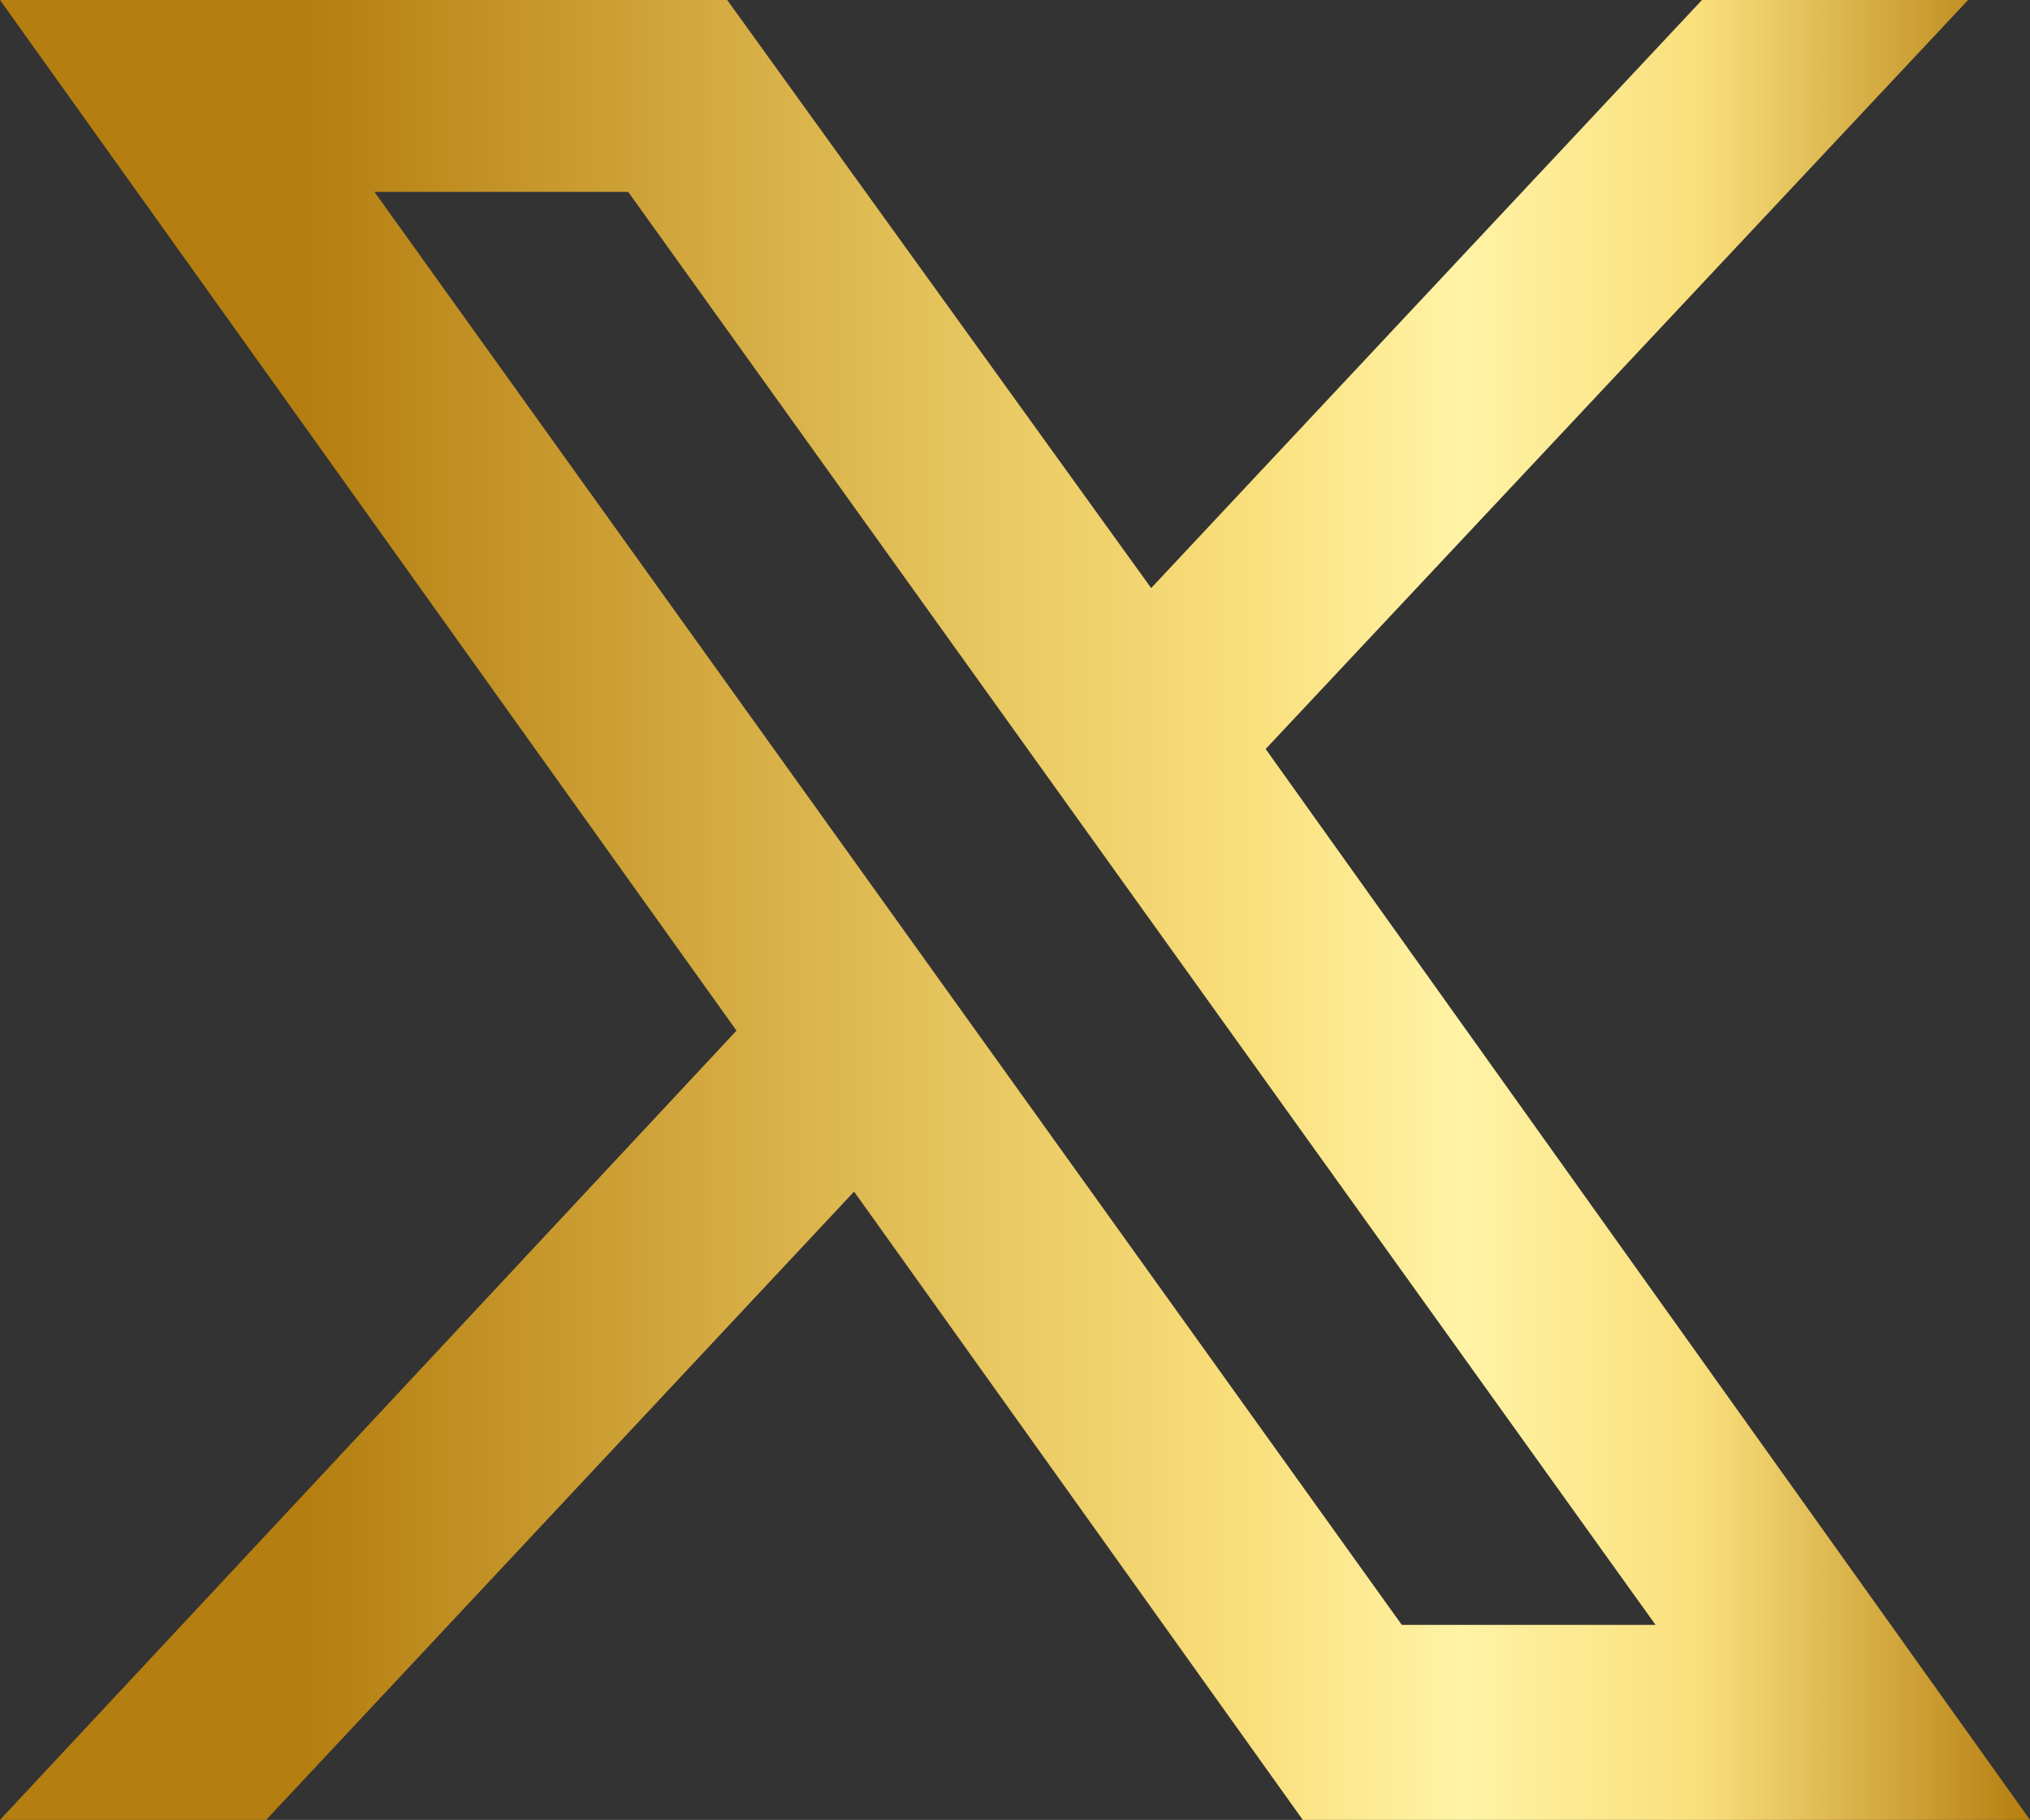 <?xml version="1.0" encoding="utf-8"?>
<!-- Generator: Adobe Illustrator 26.5.0, SVG Export Plug-In . SVG Version: 6.00 Build 0)  -->
<svg version="1.1" id="Layer_1" xmlns="http://www.w3.org/2000/svg" xmlns:xlink="http://www.w3.org/1999/xlink" x="0px" y="0px"
	 viewBox="0 0 65.6 58.8" style="enable-background:new 0 0 65.6 58.8;" xml:space="preserve">
<rect x="0" y="0" width="65.6" height="58.8" fill="#333333" stroke="none"/>
<style type="text/css">
	.st0{fill:url(#SVGID_1_);}
</style>
<linearGradient id="SVGID_1_" gradientUnits="userSpaceOnUse" x1="0" y1="30.6" x2="65.6" y2="30.6" gradientTransform="matrix(1 0 0 -1 0 60)">
	<stop  offset="0" style="stop-color:#B57E10"/>
	<stop  offset="0.151" style="stop-color:#B57E10"/>
	<stop  offset="0.464" style="stop-color:#E5C35C"/>
	<stop  offset="0.613" style="stop-color:#F9DF7B"/>
	<stop  offset="0.72" style="stop-color:#FFF3A6"/>
	<stop  offset="0.839" style="stop-color:#F9DF7B"/>
	<stop  offset="1" style="stop-color:#B57E10"/>
</linearGradient>
<path class="st0" d="M40.9,24.2L63.6,0H55L37.2,19L23.5,0H0l23.8,33.3L0,58.8h8.6l19-20.3l14.5,20.3h23.5L40.9,24.2z M12.1,6.2h8.2
	l33.2,46.3h-8.2L12.1,6.2z"/>
</svg>
